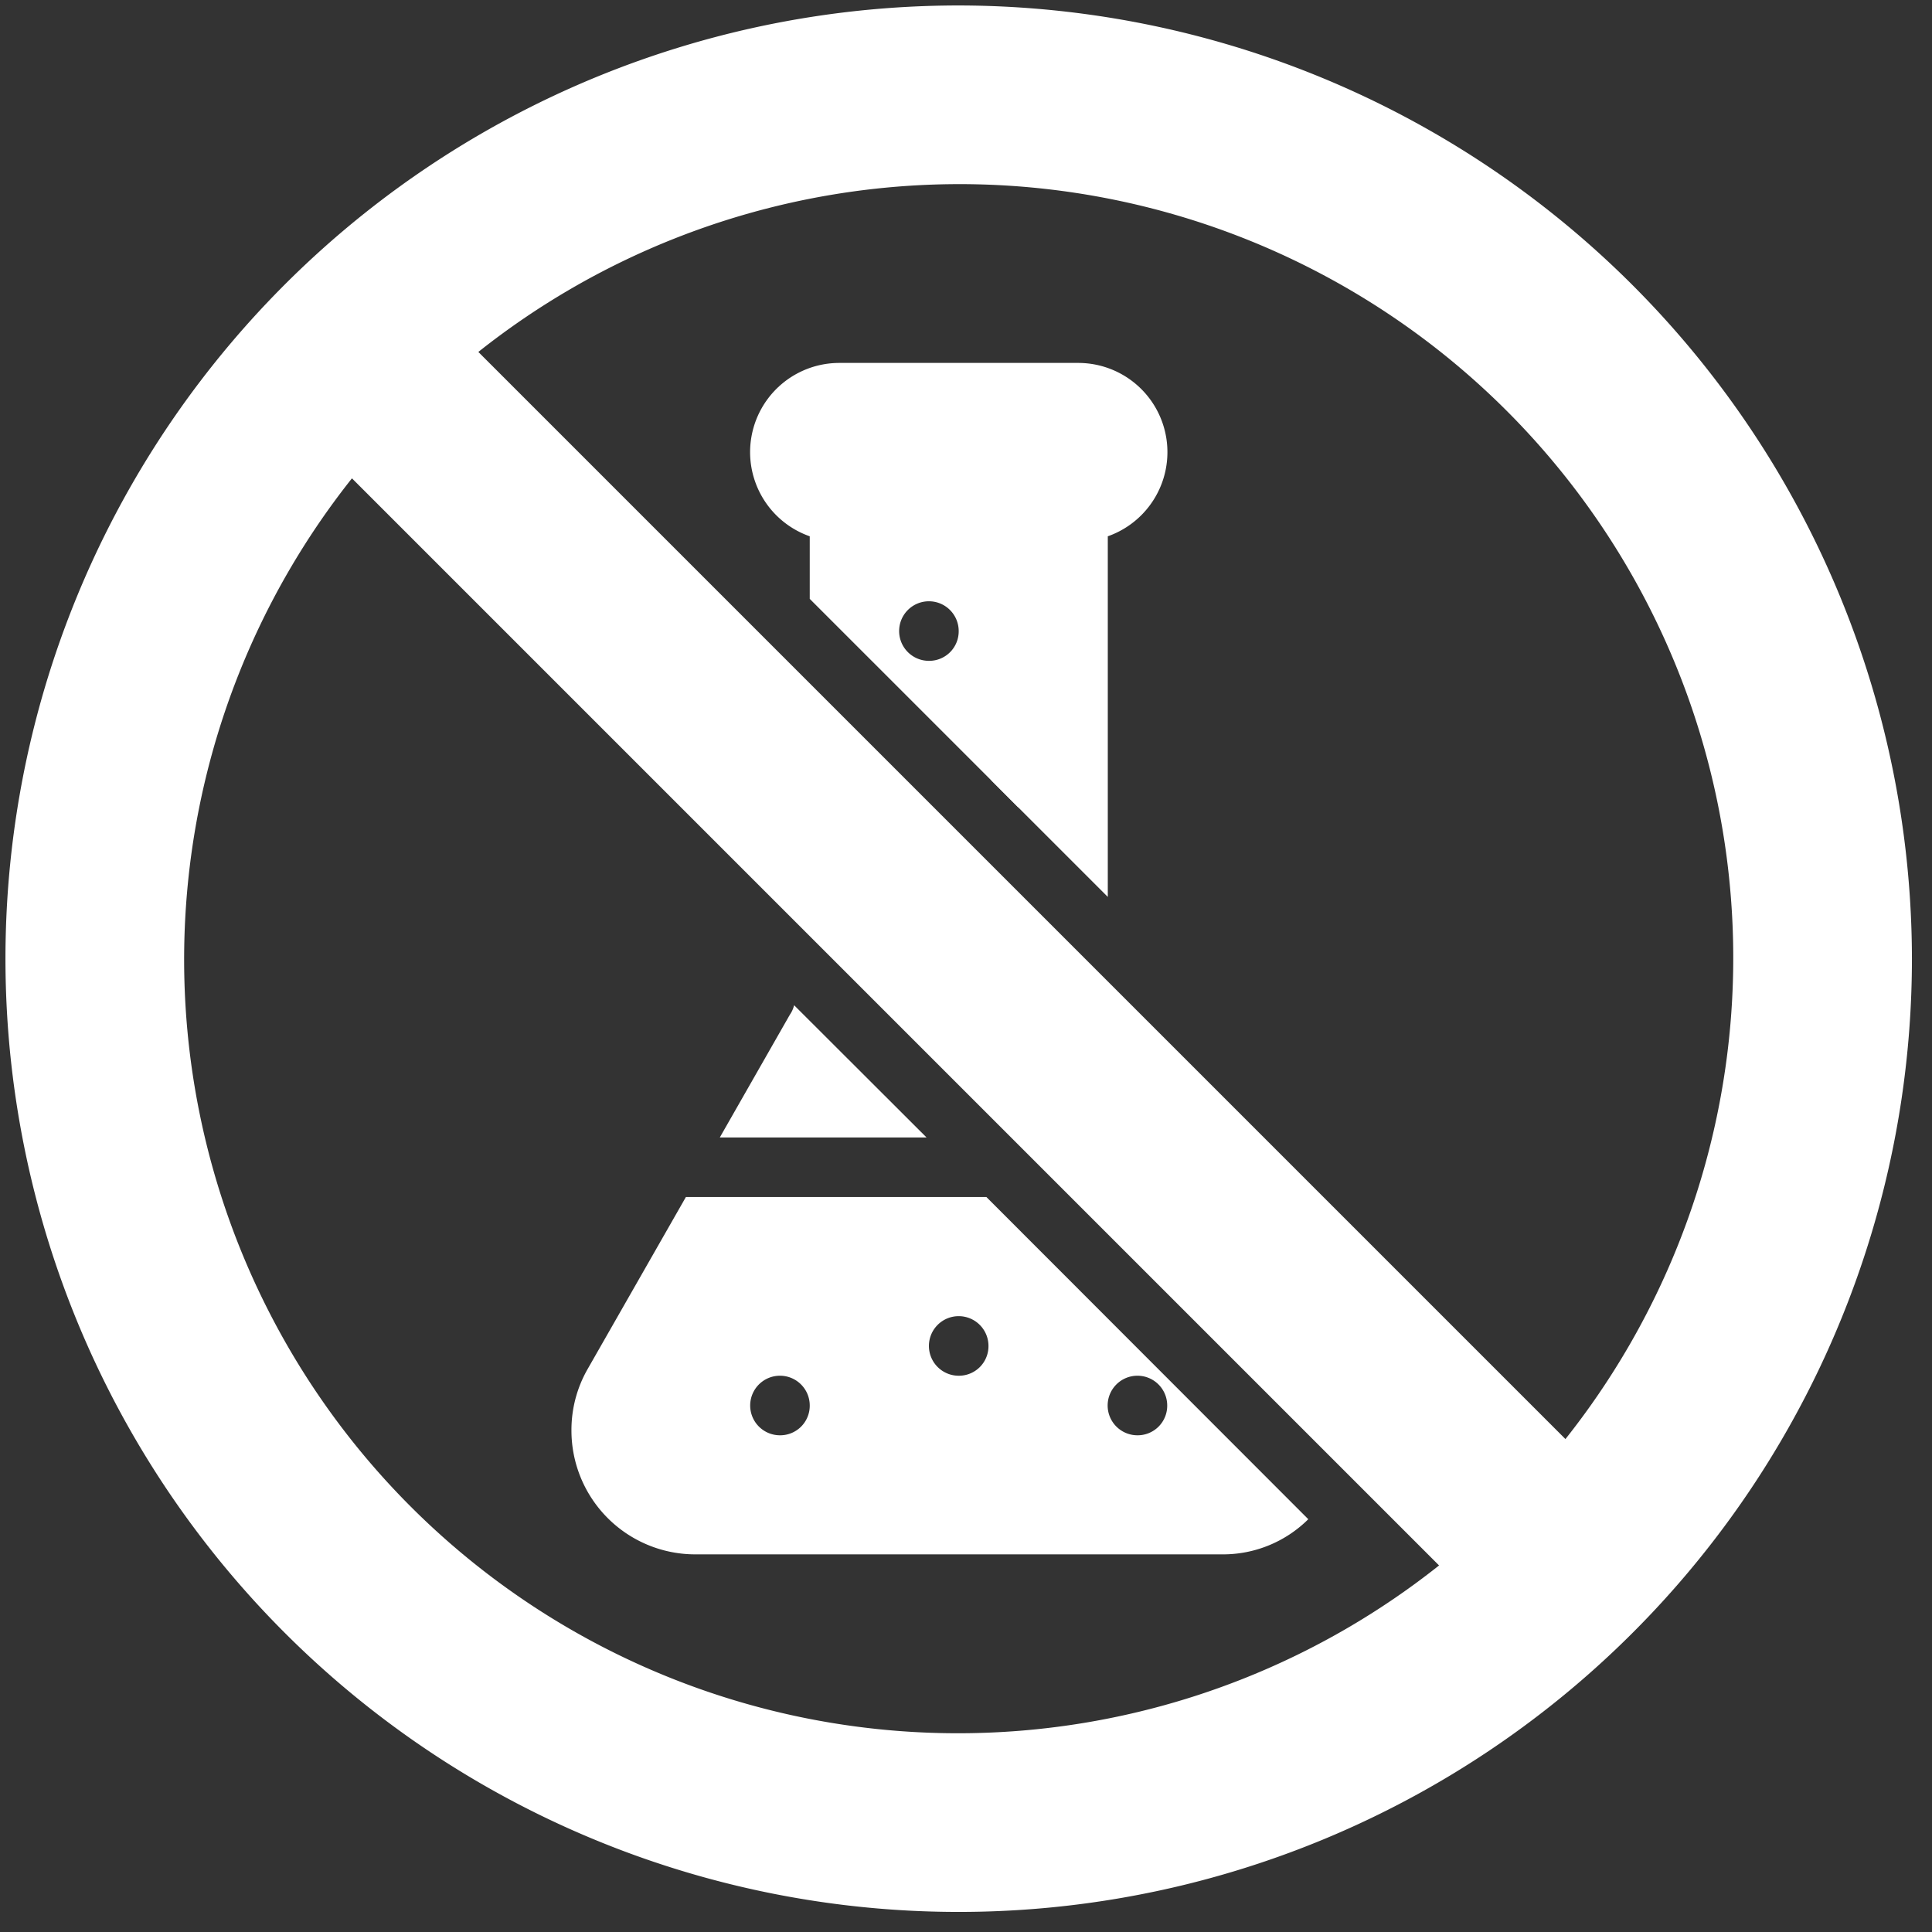 <svg xmlns="http://www.w3.org/2000/svg" xmlns:xlink="http://www.w3.org/1999/xlink" width="41" height="41" viewBox="0 0 41 41">
  <rect x="0" y="0" width="41" height="41" fill="#333333" stroke="none"/>
  <defs>
    <clipPath id="clip-path">
      <rect id="Rectangle_234" data-name="Rectangle 234" width="41" height="41" transform="translate(0 0)" fill="#fff"/>
    </clipPath>
  </defs>
  <g id="Group_1493" data-name="Group 1493" transform="translate(0.127 0.127)">
    <g id="Group_1492" data-name="Group 1492" transform="translate(-0.127 -0.127)" clip-path="url(#clip-path)">
      <path id="Path_1971" data-name="Path 1971" d="M30.423,33.105a16.42,16.42,0,0,1-23.07-23.07ZM10.035,7.353a16.42,16.42,0,0,1,23.07,23.07ZM20.229,0A20.229,20.229,0,1,0,40.458,20.229,20.252,20.252,0,0,0,20.229,0" transform="translate(0.116 0.116)" fill="#fff"/>
      <path id="Path_1972" data-name="Path 1972" d="M19.706,21.257a.632.632,0,1,1,.632-.632.627.627,0,0,1-.632.632m-3.793-1.264a.632.632,0,1,1,.632-.632.627.627,0,0,1-.632.632M12.12,21.257a.632.632,0,1,1,.632-.632.627.627,0,0,1-.632.632M16.5,16.2H10.124L8.037,19.854a2.6,2.6,0,0,0-.342,1.3,2.628,2.628,0,0,0,2.63,2.63H21.5a2.567,2.567,0,0,0,1.832-.746Z" transform="translate(4.432 9.202)" fill="#fff"/>
      <path id="Path_1973" data-name="Path 1973" d="M14.1,16.4H9.712L11.2,13.793a.584.584,0,0,0,.089-.2Z" transform="translate(5.563 7.739)" fill="#fff"/>
      <path id="Path_1974" data-name="Path 1974" d="M13.918,11.182a.632.632,0,1,1,.632-.632.626.626,0,0,1-.632.632M17.079,4.86H12.021a1.893,1.893,0,0,0-.632,3.679V9.867l3.843,3.843.582.582,1.9,1.9V8.539a1.893,1.893,0,0,0-.632-3.679" transform="translate(5.795 2.842)" fill="#fff"/>
      <path id="Path_1975" data-name="Path 1975" d="M13.979,11.112,13.4,10.53a.627.627,0,0,1,.582.582" transform="translate(7.63 6.022)" fill="#fff"/>
    </g>
  </g>
</svg>
